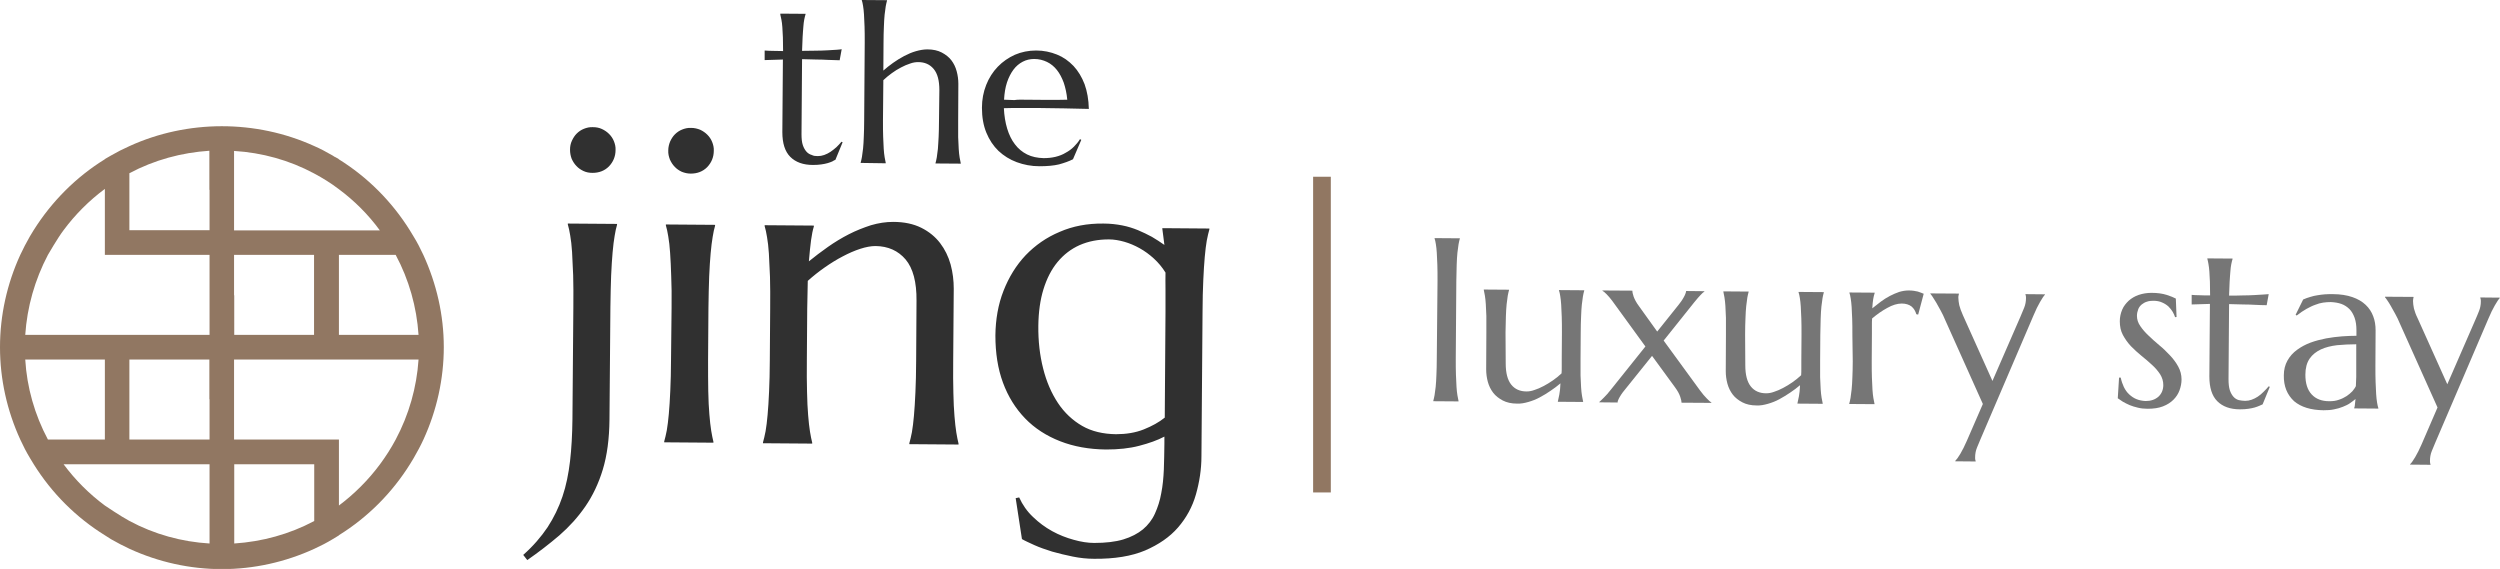 <?xml version="1.0" encoding="UTF-8"?> <!-- Generator: Adobe Illustrator 27.0.0, SVG Export Plug-In . SVG Version: 6.00 Build 0) --> <svg xmlns="http://www.w3.org/2000/svg" xmlns:xlink="http://www.w3.org/1999/xlink" version="1.1" id="Layer_1" x="0px" y="0px" viewBox="0 0 1356.5 308.7" style="enable-background:new 0 0 1356.5 308.7;" xml:space="preserve"> <style type="text/css"> .st0{fill:#767676;} .st1{fill:#303030;} .st2{fill:#917762;} </style> <g> <g> <g> <path class="st0" d="M780,152.4c0-3.3,0-6.3-0.1-8.8s-0.2-4.7-0.3-6.5s-0.3-3.3-0.5-4.6c-0.2-1.2-0.4-2.3-0.7-3.1v-0.2l13.7,0.1 v0.2c-0.2,0.8-0.5,1.8-0.7,3.1c-0.2,1.2-0.4,2.7-0.6,4.5c-0.2,1.8-0.3,4-0.4,6.5c-0.1,2.5-0.1,5.4-0.2,8.8l-0.3,42.2 c0,3.4,0,6.3,0.1,8.8s0.2,4.7,0.3,6.5s0.3,3.3,0.5,4.6c0.2,1.2,0.4,2.2,0.6,3.1v0.2l-13.7-0.1v-0.2c0.2-0.8,0.5-1.9,0.7-3.1 c0.2-1.2,0.4-2.7,0.6-4.5c0.2-1.8,0.3-4,0.4-6.5c0.1-2.5,0.2-5.4,0.2-8.8L780,152.4z"></path> </g> <g> <path class="st0" d="M817,197.2c0,5.2,1,9,3,11.5s4.8,3.7,8.3,3.7c1.3,0,2.7-0.2,4.3-0.8c1.6-0.5,3.2-1.2,4.9-2.1 c1.7-0.9,3.4-1.9,5.1-3.1s3.2-2.4,4.7-3.8c0.1-1.1,0.1-2.3,0.1-3.6s0-2.7,0-4.1l0.1-14.3c0-3.3,0-6.3-0.1-8.8s-0.2-4.7-0.3-6.5 s-0.3-3.3-0.5-4.6c-0.2-1.2-0.4-2.3-0.7-3.1v-0.2l13.7,0.1v0.2c-0.2,0.8-0.5,1.8-0.7,3.1c-0.2,1.2-0.4,2.7-0.6,4.5 c-0.2,1.8-0.3,4-0.4,6.5c-0.1,2.5-0.2,5.4-0.2,8.8l-0.1,14.3c0,3.3,0,6.3,0,8.8c0.1,2.5,0.2,4.7,0.3,6.5s0.3,3.3,0.5,4.6 c0.2,1.2,0.4,2.2,0.6,3.1v0.2l-13.7-0.1v-0.2c0.2-1,0.5-2.2,0.8-3.8c0.3-1.5,0.5-3.5,0.6-6c-1.6,1.4-3.4,2.7-5.3,4 c-1.9,1.3-3.8,2.5-5.9,3.6c-2,1.1-4.1,1.9-6.2,2.5c-2.1,0.6-4.1,1-6.1,0.9c-3.1,0-5.7-0.6-7.8-1.7c-2.1-1.1-3.9-2.5-5.2-4.2 s-2.3-3.7-2.9-5.9c-0.6-2.2-0.9-4.5-0.9-6.8l0.1-20.1c0-3.3,0-6.3,0-8.8c-0.1-2.5-0.2-4.7-0.3-6.5s-0.3-3.3-0.5-4.6 c-0.2-1.2-0.4-2.2-0.6-3.1v-0.2l13.7,0.1v0.2c-0.2,0.8-0.5,1.9-0.7,3.1c-0.2,1.2-0.4,2.7-0.6,4.6c-0.2,1.8-0.3,4-0.4,6.5 c-0.1,2.5-0.1,5.4-0.2,8.8L817,197.2z"></path> </g> <g> <path class="st0" d="M896.4,193.1l-14.3,17.8c-0.5,0.7-1,1.3-1.6,2c-0.5,0.7-1,1.4-1.4,2.1c-0.4,0.7-0.8,1.3-1,1.9 c-0.3,0.6-0.4,1.1-0.4,1.5l-9.9-0.1v-0.2c0.6-0.5,1.5-1.4,2.6-2.5s2.3-2.4,3.6-4.1l18.8-23.5l-18.1-24.9c-1-1.3-2-2.5-3-3.5 s-1.7-1.6-2.2-1.8v-0.2l16.2,0.1c0,0.7,0.2,1.7,0.7,3.2c0.5,1.4,1.4,3.2,2.9,5.2l9.9,13.8l11.6-14.5c0.5-0.6,1-1.3,1.5-2 s0.9-1.4,1.3-2.1c0.4-0.7,0.7-1.3,0.9-1.9c0.2-0.6,0.4-1.1,0.4-1.5l9.9,0.1v0.2c-0.6,0.4-1.3,1-2.1,1.9c-0.8,0.8-1.9,2.1-3.3,3.8 l-16.7,20.9l19.7,27c1.3,1.8,2.6,3.3,3.7,4.4c1.1,1.2,2,1.9,2.5,2.2v0.2l-16.2-0.1c0-0.7-0.2-1.7-0.7-3.2s-1.4-3.2-2.8-5.1 L896.4,193.1z"></path> </g> <g> <path class="st0" d="M947,198.2c0,5.2,1,9,3,11.5s4.8,3.7,8.3,3.7c1.3,0,2.7-0.2,4.3-0.8c1.6-0.5,3.2-1.2,4.9-2.1 c1.7-0.9,3.4-1.9,5.1-3.1c1.7-1.2,3.2-2.4,4.7-3.8c0.1-1.1,0.1-2.3,0.1-3.6s0-2.7,0-4.1l0.1-14.3c0-3.3,0-6.3-0.1-8.8 s-0.2-4.7-0.3-6.5s-0.3-3.3-0.5-4.6c-0.2-1.2-0.4-2.2-0.7-3.1v-0.2l13.7,0.1v0.2c-0.2,0.8-0.5,1.8-0.7,3.1 c-0.2,1.2-0.4,2.7-0.6,4.5c-0.2,1.8-0.3,4-0.4,6.5c-0.1,2.5-0.1,5.4-0.2,8.8l-0.1,14.3c0,3.3,0,6.3,0,8.8 c0.1,2.5,0.2,4.7,0.3,6.5s0.3,3.3,0.5,4.6c0.2,1.2,0.4,2.2,0.6,3.1v0.2l-13.7-0.1v-0.2c0.2-1,0.5-2.2,0.8-3.8 c0.3-1.5,0.5-3.5,0.6-6c-1.6,1.4-3.4,2.7-5.3,4c-1.9,1.3-3.9,2.5-5.9,3.6s-4.1,1.9-6.2,2.5c-2.1,0.6-4.1,1-6.1,0.9 c-3.1,0-5.7-0.6-7.8-1.7c-2.1-1.1-3.9-2.5-5.2-4.2s-2.3-3.7-2.9-5.9c-0.6-2.2-0.9-4.5-0.9-6.8l0.1-20.1c0-3.3,0-6.3,0-8.8 c-0.1-2.5-0.2-4.7-0.3-6.5s-0.3-3.3-0.5-4.6c-0.2-1.2-0.4-2.2-0.6-3.1v-0.2l13.7,0.1v0.2c-0.2,0.8-0.5,1.9-0.7,3.1 c-0.2,1.2-0.4,2.7-0.6,4.6c-0.2,1.8-0.3,4-0.4,6.5c-0.1,2.5-0.2,5.4-0.2,8.8L947,198.2z"></path> </g> <g> <path class="st0" d="M1005.1,181.9c0-3.3,0-6.3-0.1-8.8s-0.2-4.7-0.3-6.5s-0.3-3.3-0.5-4.6s-0.4-2.2-0.7-3.1v-0.2l13.7,0.1v0.2 c-0.3,0.9-0.6,2-0.8,3.3s-0.4,3-0.5,5c1.5-1.2,3-2.4,4.6-3.6c1.6-1.2,3.2-2.2,4.9-3.1c1.7-0.9,3.4-1.6,5.1-2.2 c1.7-0.5,3.4-0.8,5.2-0.8c1.1,0,2,0.1,2.8,0.2c0.8,0.1,1.5,0.3,2.1,0.4c0.6,0.2,1.2,0.4,1.7,0.6c0.5,0.2,1,0.4,1.5,0.6l-3,11.3 l-1-0.2c-0.5-1.7-1.3-3.1-2.6-4.2c-1.3-1-3.1-1.6-5.3-1.6c-1.2,0-2.5,0.2-3.8,0.6c-1.3,0.4-2.7,1-4.1,1.8s-2.8,1.6-4.2,2.6 s-2.7,2-4,3.1c-0.1,1.2-0.1,2.4-0.1,3.7s0,2.8,0,4.3l-0.1,15.3c0,3.4,0,6.3,0.1,8.8s0.2,4.7,0.3,6.5s0.3,3.3,0.5,4.6 c0.2,1.2,0.4,2.2,0.6,3.1v0.2l-13.7-0.1V219c0.2-0.8,0.5-1.8,0.7-3.1c0.2-1.2,0.4-2.7,0.6-4.6c0.2-1.8,0.3-4,0.4-6.5 c0.1-2.5,0.2-5.4,0.2-8.8L1005.1,181.9z"></path> </g> <g> <path class="st0" d="M1075.9,219.2l-20.5-45.7c-0.7-1.7-1.5-3.4-2.4-5s-1.7-3-2.4-4.3c-0.8-1.3-1.4-2.3-2-3.2s-1-1.4-1.2-1.6 v-0.2l15.5,0.1v0.2c-0.1,0.2-0.1,0.5-0.2,0.9s-0.1,0.7-0.1,1.1c0,1.2,0.2,2.6,0.5,4.1c0.4,1.5,1,3.3,2,5.5l16,35.6l15.2-34.9 c0.6-1.5,1.3-3.1,2-4.8s1-3.5,1-5.2c0-0.5,0-0.9-0.1-1.3c-0.1-0.3-0.1-0.6-0.2-0.7v-0.2l10.6,0.1v0.2c-0.7,0.7-1.6,2.1-2.7,4 s-2.3,4.3-3.5,7.2l-28.7,67c-0.6,1.5-1.3,3-2,4.8c-0.7,1.7-1,3.5-1,5.3c0,0.5,0,0.9,0.1,1.3c0.1,0.3,0.2,0.6,0.2,0.7v0.2 l-11.1-0.1v-0.2c0.7-0.7,1.7-2,2.8-3.9c1.1-1.9,2.3-4.2,3.5-7L1075.9,219.2z"></path> </g> <g> <path class="st0" d="M1181,172l-0.8,0.1c-0.3-0.9-0.7-1.9-1.3-2.9c-0.6-1-1.4-2-2.3-2.9c-1-0.9-2.1-1.6-3.5-2.2 c-1.3-0.6-2.9-0.9-4.7-0.9c-1.2,0-2.4,0.1-3.5,0.5c-1.1,0.3-2,0.9-2.8,1.5c-0.8,0.7-1.5,1.5-1.9,2.6s-0.7,2.2-0.7,3.6 c0,1.9,0.6,3.8,1.8,5.5c1.2,1.8,2.7,3.5,4.5,5.2s3.7,3.5,5.8,5.2c2.1,1.7,4,3.6,5.8,5.5s3.3,3.9,4.5,6.1c1.2,2.2,1.8,4.5,1.8,7 c0,2-0.4,4-1.1,5.9s-1.8,3.6-3.3,5.1s-3.4,2.7-5.7,3.6c-2.3,0.9-5.1,1.3-8.3,1.3c-1.9,0-3.7-0.2-5.3-0.6 c-1.6-0.4-3.1-0.8-4.5-1.4c-1.3-0.6-2.6-1.2-3.6-1.8c-1.1-0.7-2-1.3-2.8-1.9l0.7-11.2h0.9c0.4,1.9,1,3.6,1.7,5.1 c0.8,1.6,1.7,2.9,2.9,4c1.2,1.1,2.5,2,4,2.6s3.1,0.9,4.9,1c2.9,0,5.2-0.8,7-2.4c1.7-1.6,2.6-3.7,2.6-6.3c0-2.1-0.6-4-1.7-5.8 c-1.2-1.8-2.6-3.5-4.4-5.1s-3.6-3.3-5.7-4.9c-2-1.6-3.9-3.4-5.7-5.2c-1.8-1.9-3.2-3.9-4.4-6.1c-1.2-2.2-1.7-4.7-1.7-7.5 c0-2.3,0.5-4.4,1.3-6.3s2.1-3.5,3.6-4.9c1.5-1.3,3.3-2.4,5.4-3.1c2.1-0.7,4.4-1.1,6.9-1.1c3.3,0,6,0.4,8.2,1.1 c2.2,0.7,3.9,1.4,5,2L1181,172z"></path> </g> <g> <path class="st0" d="M1218.2,217.5c1.2,0,2.4-0.2,3.5-0.6c1.2-0.4,2.3-1,3.4-1.7s2.1-1.6,3.1-2.6s2-2,2.8-3l0.6,0.3l-3.9,9.5 c-0.5,0.2-1.1,0.5-1.8,0.8c-0.7,0.3-1.5,0.6-2.5,0.9s-2.1,0.5-3.4,0.7s-2.8,0.3-4.6,0.3c-5.3,0-9.4-1.5-12.3-4.4 s-4.3-7.4-4.3-13.4l0.3-39.4l-9.9,0.3V160c1.2,0.1,2.7,0.2,4.4,0.2c1.7,0.1,3.6,0.1,5.6,0.1c0-2.8-0.1-5.3-0.1-7.4 c-0.1-2.2-0.2-4-0.3-5.6c-0.1-1.6-0.3-2.9-0.5-4.1s-0.4-2-0.6-2.8v-0.2l13.7,0.1v0.2c-0.2,0.7-0.5,1.7-0.7,2.8s-0.4,2.4-0.5,4 s-0.3,3.4-0.4,5.6c-0.1,2.2-0.2,4.6-0.3,7.5c2.5,0,4.9,0,7.3-0.1c2.4,0,4.6-0.1,6.5-0.2c2-0.1,3.6-0.2,5-0.3s2.3-0.2,2.7-0.2 l-1.1,6c-2,0-4.1-0.1-6.3-0.2c-1.9-0.1-4.1-0.2-6.5-0.2c-2.5-0.1-5-0.1-7.6-0.2l-0.3,40.7c0,2.4,0.2,4.4,0.7,6 c0.5,1.5,1.2,2.7,2,3.6s1.8,1.5,2.9,1.8C1215.9,217.3,1217,217.5,1218.2,217.5z"></path> </g> <g> <path class="st0" d="M1239.2,203.7c0-3.1,0.7-5.8,2-8.1s3-4.2,5.2-5.8s4.6-2.9,7.3-3.9c2.7-1,5.5-1.7,8.5-2.3 c2.9-0.5,5.8-0.9,8.6-1.1c2.8-0.2,5.4-0.3,7.8-0.3v-3c0-2.6-0.3-4.8-1-6.8c-0.7-1.9-1.6-3.5-2.8-4.7s-2.7-2.2-4.4-2.8 c-1.7-0.6-3.6-0.9-5.7-1c-1.4,0-2.8,0.1-4.2,0.3c-1.4,0.2-2.8,0.6-4.3,1.2c-1.5,0.5-3,1.3-4.7,2.2c-1.6,0.9-3.4,2.1-5.3,3.6 l-0.6-0.4l4.1-8.3c1.3-0.6,2.6-1,3.9-1.4s2.5-0.7,3.9-0.9c1.3-0.2,2.6-0.4,4-0.5s2.8-0.1,4.3-0.1c4.1,0,7.7,0.6,10.6,1.6 s5.3,2.4,7.2,4.2c1.9,1.8,3.2,3.8,4.1,6.2c0.9,2.3,1.3,4.9,1.3,7.6l-0.1,19.3c0,3.4,0,6.3,0.1,8.8s0.2,4.7,0.3,6.5 c0.1,1.8,0.3,3.3,0.5,4.6c0.2,1.2,0.4,2.2,0.7,3.1v0.2l-13.1-0.1v-0.2c0.2-0.6,0.4-1.3,0.4-2.1c0.1-0.8,0.2-1.7,0.3-2.8 c-0.8,0.7-1.8,1.4-2.9,2.2s-2.4,1.4-3.9,2s-3.1,1.1-4.8,1.4c-1.8,0.4-3.7,0.5-5.8,0.5c-6.8-0.1-12.1-1.7-15.9-4.9 C1241,214.2,1239.1,209.6,1239.2,203.7z M1278.5,186.8c-3.6,0-7,0.2-10.4,0.5c-3.3,0.4-6.2,1.1-8.8,2.3c-2.5,1.2-4.6,2.8-6.1,5 s-2.3,5.1-2.3,8.7c0,4.7,1.1,8.2,3.4,10.7s5.5,3.7,9.6,3.7c1.9,0,3.6-0.2,5.2-0.8c1.6-0.5,2.9-1.2,4.2-2c1.2-0.8,2.2-1.7,3.1-2.6 c0.8-1,1.5-1.9,1.9-2.8c0.1-1.5,0.1-3.2,0.2-5c0-1.8,0-3.9,0-6.2L1278.5,186.8z"></path> </g> <g> <path class="st0" d="M1322.6,221.1l-20.5-45.7c-0.7-1.7-1.5-3.4-2.4-5s-1.7-3-2.4-4.3c-0.7-1.3-1.4-2.3-2-3.2s-1-1.4-1.2-1.6V161 l15.5,0.1v0.2c-0.1,0.2-0.1,0.5-0.2,0.9c0,0.4-0.1,0.7-0.1,1.1c0,1.2,0.2,2.6,0.5,4.1c0.4,1.5,1,3.3,2.1,5.5l16,35.6l15.2-34.9 c0.7-1.5,1.3-3.1,2-4.8s1-3.5,1-5.2c0-0.5,0-0.9-0.1-1.3c-0.1-0.3-0.2-0.6-0.2-0.7v-0.2l10.6,0.1v0.2c-0.7,0.7-1.6,2.1-2.7,4 s-2.3,4.3-3.5,7.2l-28.7,67c-0.6,1.5-1.3,3-2,4.8c-0.7,1.7-1,3.5-1,5.3c0,0.5,0,0.9,0.1,1.3c0.1,0.3,0.1,0.6,0.2,0.7v0.2 l-11.1-0.1v-0.2c0.8-0.7,1.7-2.1,2.8-3.9c1.1-1.9,2.3-4.2,3.5-7L1322.6,221.1z"></path> </g> </g> <path class="st1" d="M443.7,84.7c1.2,0,2.4-0.2,3.5-0.6c1.2-0.4,2.3-1,3.4-1.7s2.1-1.6,3.2-2.5c1-1,2-2,2.8-3l0.6,0.3l-3.9,9.5 c-0.5,0.2-1.1,0.5-1.7,0.9c-0.7,0.3-1.5,0.6-2.5,0.9s-2.1,0.5-3.4,0.7s-2.8,0.3-4.6,0.3c-5.3,0-9.4-1.5-12.3-4.4s-4.3-7.4-4.3-13.4 l0.3-39.4l-9.9,0.3v-5.2c1.2,0.1,2.7,0.2,4.4,0.2c1.7,0,3.5,0.1,5.6,0.1c0-2.8-0.1-5.3-0.1-7.4c-0.1-2.1-0.2-4-0.3-5.6 c-0.1-1.6-0.3-2.9-0.5-4s-0.4-2-0.6-2.8V7.4l13.7,0.1v0.2c-0.2,0.7-0.5,1.7-0.7,2.8s-0.4,2.4-0.5,4s-0.3,3.4-0.4,5.6 s-0.2,4.6-0.3,7.5c2.5,0,4.9-0.1,7.3-0.1s4.6-0.1,6.5-0.2s3.6-0.2,5-0.3c1.4-0.1,2.3-0.2,2.7-0.3l-1.1,6c-2-0.1-4.1-0.1-6.3-0.2 c-1.9-0.1-4.1-0.2-6.5-0.2c-2.4-0.1-5-0.1-7.6-0.2l-0.3,40.7c0,2.4,0.2,4.4,0.7,5.9s1.2,2.7,2,3.6s1.8,1.5,2.9,1.8 C441.4,84.6,442.5,84.7,443.7,84.7z M509.7,48.9c0-5.2-1-9-3.1-11.5s-4.9-3.7-8.4-3.7c-1.3,0-2.8,0.2-4.4,0.8 c-1.6,0.5-3.2,1.2-4.9,2.1c-1.7,0.9-3.4,1.9-5,3.1c-1.7,1.2-3.2,2.5-4.6,3.8l-0.2,21.9c0,3.4,0,6.3,0.1,8.8s0.2,4.7,0.3,6.5 c0.1,1.8,0.3,3.3,0.5,4.6c0.2,1.2,0.4,2.3,0.6,3.1v0.2L467,88.4v-0.2c0.2-0.8,0.5-1.8,0.7-3.1c0.2-1.2,0.4-2.7,0.6-4.5 s0.3-4,0.4-6.5s0.2-5.4,0.2-8.8l0.3-42.2c0-3.3,0-6.3-0.1-8.8s-0.2-4.7-0.3-6.5c-0.1-1.8-0.3-3.3-0.5-4.6c-0.2-1.2-0.4-2.2-0.7-3.1 V0l13.7,0.1v0.2c-0.2,0.8-0.5,1.9-0.7,3.1s-0.4,2.7-0.6,4.5s-0.3,4-0.4,6.5s-0.2,5.4-0.2,8.8l-0.1,15.1c1.6-1.4,3.3-2.8,5.3-4.2 s3.9-2.6,6-3.7s4.2-2,6.3-2.6c2.1-0.6,4.2-1,6.3-1c3.1,0,5.7,0.6,7.8,1.7s3.9,2.5,5.2,4.2c1.3,1.7,2.3,3.7,2.9,6 c0.6,2.2,0.9,4.5,0.9,6.8l-0.1,20.1c0,3.4,0,6.3,0,8.8c0.1,2.5,0.2,4.7,0.3,6.5s0.3,3.3,0.5,4.6c0.2,1.2,0.4,2.2,0.6,3.1v0.2 l-13.7-0.1v-0.2c0.2-0.8,0.5-1.8,0.7-3.1c0.2-1.2,0.4-2.7,0.6-4.6c0.1-1.8,0.3-4,0.4-6.5s0.2-5.4,0.2-8.8L509.7,48.9z M564,90.2 c-4.4,0-8.5-0.8-12.3-2.2c-3.8-1.4-7.1-3.5-9.9-6.1c-2.8-2.7-5-6-6.6-9.9s-2.4-8.4-2.4-13.5c0-4.5,0.8-8.6,2.3-12.4 c1.5-3.8,3.6-7.1,6.3-9.9c2.7-2.8,5.8-4.9,9.3-6.5c3.5-1.5,7.4-2.3,11.5-2.3s7.8,0.8,11.3,2.2c3.5,1.4,6.4,3.5,9,6.2 c2.5,2.7,4.5,6,6,9.9c1.4,3.9,2.2,8.4,2.3,13.4c-4.5-0.1-8.9-0.2-13.4-0.3s-9.1-0.1-13.9-0.2c-3.4,0-6.8,0-10,0 c-3.3,0-6.2,0-8.8,0.1c0.2,4.1,0.8,7.8,1.8,11.1c1,3.3,2.4,6.2,4.2,8.5c1.8,2.4,4,4.2,6.6,5.5s5.6,1.9,8.9,2c2.3,0,4.4-0.2,6.5-0.7 c2-0.5,3.9-1.2,5.5-2.2c1.7-0.9,3.2-2,4.5-3.3s2.4-2.6,3.3-4.1l0.7,0.4l-4.5,10.5c-2.1,1.1-4.7,2-7.6,2.8 C571.7,89.9,568.1,90.2,564,90.2z M556.4,54.1c3.9,0,7.9,0.1,11.9,0.1s7.6,0,10.8-0.1c-0.3-3.4-1-6.5-1.9-9.2c-1-2.7-2.2-5-3.7-6.9 s-3.3-3.4-5.4-4.4c-2.1-1-4.4-1.6-6.9-1.6c-2.3,0-4.4,0.5-6.3,1.5c-1.9,1-3.6,2.4-5,4.3c-1.4,1.9-2.6,4.2-3.5,6.9s-1.4,5.8-1.6,9.4 c1.8,0.1,3.6,0.1,5.6,0.2C552.2,54,554.3,54.1,556.4,54.1z M311.1,166.6c0.1-6.5,0-12.3-0.1-17.2c-0.2-4.9-0.4-9.1-0.6-12.7 c-0.2-3.5-0.6-6.5-1-8.9s-0.8-4.4-1.3-6v-0.5l26.7,0.2v0.5c-0.5,1.6-0.9,3.6-1.3,6s-0.8,5.3-1.1,8.9c-0.3,3.5-0.6,7.8-0.8,12.6 s-0.3,10.6-0.4,17.1l-0.5,61.1c-0.1,10.4-1.3,19.4-3.6,27c-2.3,7.6-5.5,14.3-9.5,20.1c-4,5.8-8.7,11-14.1,15.7 c-5.4,4.6-11.2,9.1-17.4,13.4l-2.2-2.8c5.4-4.8,9.7-9.8,13.2-15c3.4-5.2,6.1-10.8,8.1-16.7s3.3-12.4,4.1-19.2 c0.8-6.9,1.2-14.4,1.3-22.6L311.1,166.6z M309.3,81.2c0-1.7,0.3-3.3,1-4.8s1.5-2.8,2.6-3.9s2.4-2,3.9-2.6s3.1-1,4.9-0.9 c1.8,0,3.4,0.3,4.9,1s2.8,1.6,3.9,2.7s2,2.4,2.6,3.9s1,3.1,0.9,4.8c0,3.5-1.3,6.5-3.6,8.9c-2.4,2.4-5.4,3.5-8.9,3.5 c-1.8,0-3.4-0.3-4.9-1s-2.8-1.6-3.8-2.7c-1.1-1.1-1.9-2.4-2.6-3.9C309.6,84.6,309.3,83,309.3,81.2z M364.4,167 c0.1-6.5,0-12.3-0.2-17.1c-0.2-4.9-0.3-9.1-0.6-12.7c-0.2-3.5-0.6-6.5-1-8.9c-0.4-2.4-0.8-4.4-1.3-6v-0.5L388,122v0.5 c-0.5,1.6-0.9,3.6-1.3,6c-0.4,2.4-0.8,5.4-1.1,8.9s-0.6,7.7-0.8,12.6c-0.2,4.9-0.3,10.6-0.4,17.1l-0.2,27.9c0,6.6,0,12.3,0.1,17.2 s0.3,9.1,0.6,12.6c0.3,3.5,0.6,6.5,1,8.9s0.8,4.4,1.2,6v0.5l-26.7-0.2v-0.5c0.5-1.6,0.9-3.6,1.4-6c0.4-2.4,0.8-5.4,1.1-8.9 s0.6-7.7,0.8-12.6c0.2-4.9,0.4-10.6,0.4-17.2L364.4,167z M362.6,81.6c0-1.7,0.4-3.3,1-4.8c0.7-1.5,1.5-2.8,2.6-3.9s2.4-2,3.9-2.6 s3.1-1,4.9-0.9c1.8,0,3.4,0.4,4.9,1c1.5,0.7,2.8,1.6,3.9,2.7s2,2.4,2.6,3.9s1,3.1,0.9,4.8c0,3.5-1.3,6.5-3.6,8.9 c-2.4,2.4-5.4,3.5-8.9,3.5c-1.8,0-3.4-0.4-4.9-1c-1.5-0.7-2.8-1.6-3.8-2.7c-1.1-1.1-1.9-2.4-2.6-3.9 C362.9,85,362.5,83.4,362.6,81.6z M497.3,163.2c0.1-10.2-1.9-17.6-5.9-22.4c-4.1-4.8-9.5-7.2-16.3-7.3c-2.5,0-5.2,0.5-8.3,1.5 c-3.1,1-6.3,2.4-9.5,4.1c-3.3,1.7-6.5,3.7-9.8,6s-6.3,4.7-9.2,7.3l-0.3,15.1l-0.2,27.9c-0.1,6.5,0,12.3,0.1,17.2s0.3,9.1,0.6,12.7 c0.3,3.5,0.6,6.5,1,8.9s0.8,4.4,1.2,6v0.5l-26.7-0.2V240c0.5-1.6,0.9-3.6,1.4-6c0.4-2.4,0.8-5.3,1.1-8.9c0.3-3.5,0.6-7.7,0.8-12.6 c0.2-4.9,0.4-10.6,0.4-17.1l0.2-27.9c0.1-6.5,0-12.3-0.1-17.2c-0.2-4.9-0.4-9.1-0.6-12.7c-0.2-3.5-0.6-6.5-1-8.9 c-0.4-2.4-0.8-4.4-1.3-6v-0.5l26.7,0.2v0.5c-0.6,1.9-1.1,4.4-1.5,7.3c-0.4,3-0.8,6.8-1.2,11.6c3.2-2.6,6.6-5.2,10.3-7.8 c3.7-2.6,7.5-4.9,11.4-6.9c3.9-2,8-3.6,12-4.9c4.1-1.2,8.1-1.8,12-1.8c6,0,11.1,1.1,15.3,3.2c4.2,2.1,7.6,4.9,10.2,8.3 c2.6,3.4,4.5,7.3,5.7,11.6c1.2,4.4,1.7,8.8,1.7,13.2l-0.3,39.3c-0.1,6.5,0,12.3,0.1,17.2s0.3,9.1,0.6,12.6s0.6,6.5,1,8.9 s0.8,4.4,1.2,6v0.5l-26.7-0.2v-0.5c0.5-1.6,0.9-3.6,1.4-6c0.4-2.4,0.8-5.3,1.1-8.9c0.3-3.5,0.6-7.8,0.8-12.6 c0.2-4.9,0.4-10.6,0.4-17.2L497.3,163.2z M593.7,294.6c6.2,0,11.5-0.6,15.8-1.9s7.9-3.2,10.7-5.5c2.8-2.4,5-5.2,6.5-8.6 c1.5-3.3,2.7-7,3.4-11c0.8-4,1.2-8.3,1.4-12.8c0.2-4.5,0.2-9.2,0.3-14.1v-3.8c-3.8,2-8.3,3.6-13.7,5c-5.3,1.4-11.3,2-18,2 c-9.2-0.1-17.5-1.6-24.9-4.5s-13.8-7-19-12.4s-9.2-11.8-12-19.4c-2.8-7.6-4.1-16.1-4.1-25.6c0.1-8.7,1.5-16.8,4.4-24.2 s6.9-13.9,12-19.3c5.2-5.4,11.3-9.7,18.5-12.7c7.1-3.1,15-4.6,23.7-4.5c3.7,0,7.1,0.4,10.2,1c3.1,0.6,5.9,1.5,8.6,2.6 c2.6,1.1,5.1,2.3,7.5,3.6c2.3,1.4,4.6,2.8,6.8,4.4l-1.1-8.6v-0.5l25.5,0.2v0.5c-0.5,1.6-0.9,3.6-1.4,6c-0.4,2.4-0.8,5.3-1.1,8.9 c-0.3,3.5-0.6,7.8-0.8,12.6c-0.2,4.9-0.4,10.6-0.4,17.1l-0.6,78.5c0,7.1-1.1,14-3,20.7s-5.2,12.7-9.7,17.9 c-4.5,5.2-10.5,9.3-17.9,12.5c-7.4,3.1-16.6,4.6-27.6,4.5c-3.8,0-7.7-0.4-11.6-1.2c-3.9-0.8-7.7-1.7-11.2-2.7 c-3.5-1.1-6.7-2.2-9.6-3.5c-2.8-1.3-5.1-2.3-6.8-3.3l-3.4-22.2l1.9-0.4c1.8,4,4.3,7.6,7.5,10.6c3.2,3.1,6.6,5.6,10.4,7.7 c3.8,2.1,7.7,3.6,11.7,4.7C586.5,294,590.3,294.6,593.7,294.6z M605.5,235.6c5.5,0,10.6-0.8,15.1-2.6s8.3-3.9,11.4-6.4l0.4-57.5 c0-4.3,0-8.2,0-11.7s-0.1-6.7,0-9.5c-1.8-2.9-3.9-5.4-6.3-7.6c-2.4-2.2-5-4.1-7.7-5.6s-5.5-2.7-8.3-3.5s-5.7-1.3-8.4-1.3 c-5.9,0-11.1,1-15.9,3.1c-4.7,2.1-8.7,5.2-12,9.2s-5.8,8.9-7.6,14.7s-2.7,12.4-2.8,19.8c-0.1,8.3,0.8,16.1,2.6,23.2 c1.8,7.2,4.5,13.4,8,18.7s8,9.5,13.2,12.5S598.6,235.5,605.5,235.6z"></path> <g> <rect x="712.5" y="95.9" class="st2" width="9.6" height="171.3"></rect> </g> <path class="st2" d="M229.7,138.3c-1.6-3.4-3.3-6.8-5.3-10l-2-3.3c-9.8-15.7-23-28.9-38.6-38.6v0c-0.5-0.3-1.1-0.6-1.6-0.9 c0.5,0.3,1.1,0.6,1.6,0.9v-0.1l-3.3-1.9c0.6,0.3,1.1,0.6,1.6,1c-0.5-0.3-1.1-0.6-1.6-1c-3.3-1.9-6.6-3.7-10.1-5.2v0 c-31.5-14.3-68.7-14.3-100.2,0.1c-3.4,1.5-6.7,3.2-10,5.1l-3.3,1.9v0.1c-15.7,9.7-28.9,23-38.7,38.6h0l0,0l-2,3.3 c-1.9,3.3-3.6,6.6-5.2,10l0,0C3.8,154,0,171.1,0,188.4c0,17.3,3.8,34.4,11,50.1c1.6,3.5,3.3,6.8,5.3,10.1c0.7,1.1,1.3,2.2,2,3.3 c9.8,15.7,23,28.9,38.7,38.6v0l0,0c0,0,0,0,0,0l3.3,2.1c0,0,0,0,0,0c3.3,1.9,6.6,3.6,10,5.2l0,0c15.7,7.2,32.8,11,50.1,11 s34.4-3.8,50.1-11c3.5-1.6,6.8-3.3,10.1-5.3l3.3-2v-0.1c15.6-9.7,28.8-22.9,38.6-38.6h0l2-3.3c1.9-3.3,3.7-6.6,5.3-10.1h0 c7.2-15.7,11-32.8,11-50.1S236.9,154,229.7,138.3z M13.7,195.1h43.2v43.4H26C18.8,225,14.6,210.2,13.7,195.1z M113.7,273.8v21.1 c-15.1-0.9-30-5-43.4-12.2l0,0c-4.7-2.5-13.4-8.4-13.4-8.4l0,0c-8.5-6.3-16.1-13.9-22.4-22.4h22.4h13.4h43.4V273.8z M113.7,216.6 v21.9H70.2v-43.4h21.5h21.9h0V216.6z M113.7,160.2v21.5h0H91.7H56.9H13.7c1-15.1,5.2-29.9,12.3-43.4h0l0,0c0,0,5.3-9.2,8.5-13.4h0 l0,0h0c6.3-8.5,13.9-16.1,22.4-22.4v0.5h0v21.9h0v13.4h13.4h43.4V160.2z M113.7,103v21.9H70.2V94c13.5-7.2,28.3-11.2,43.4-12.2V103 z M227.1,181.7h-43.2v-43.4h30.8C221.9,151.7,226.1,166.6,227.1,181.7z M127,103V81.9c15.1,0.9,30,5,43.4,12.2v0 c4.7,2.5,9.2,5.3,13.4,8.5v0c8.5,6.3,16.1,13.9,22.3,22.4h-22.3h-13.3h-0.2H127V103z M127,160.2v-21.9h43.4v43.4H149h-21.9h0V160.2 z M170.5,282.7c-13.5,7.2-28.3,11.2-43.4,12.2v-21.1v-21.9h43.4V282.7z M214.7,238.5L214.7,238.5c-2.5,4.7-5.4,9.2-8.5,13.4h0h0 c-6.3,8.5-13.9,16.1-22.3,22.4v-22.4v-13.4h-13.4H127v-21.9v-21.5h0H149h34.9h43.2C226.1,210.2,221.9,225,214.7,238.5z"></path> </g> </svg> 